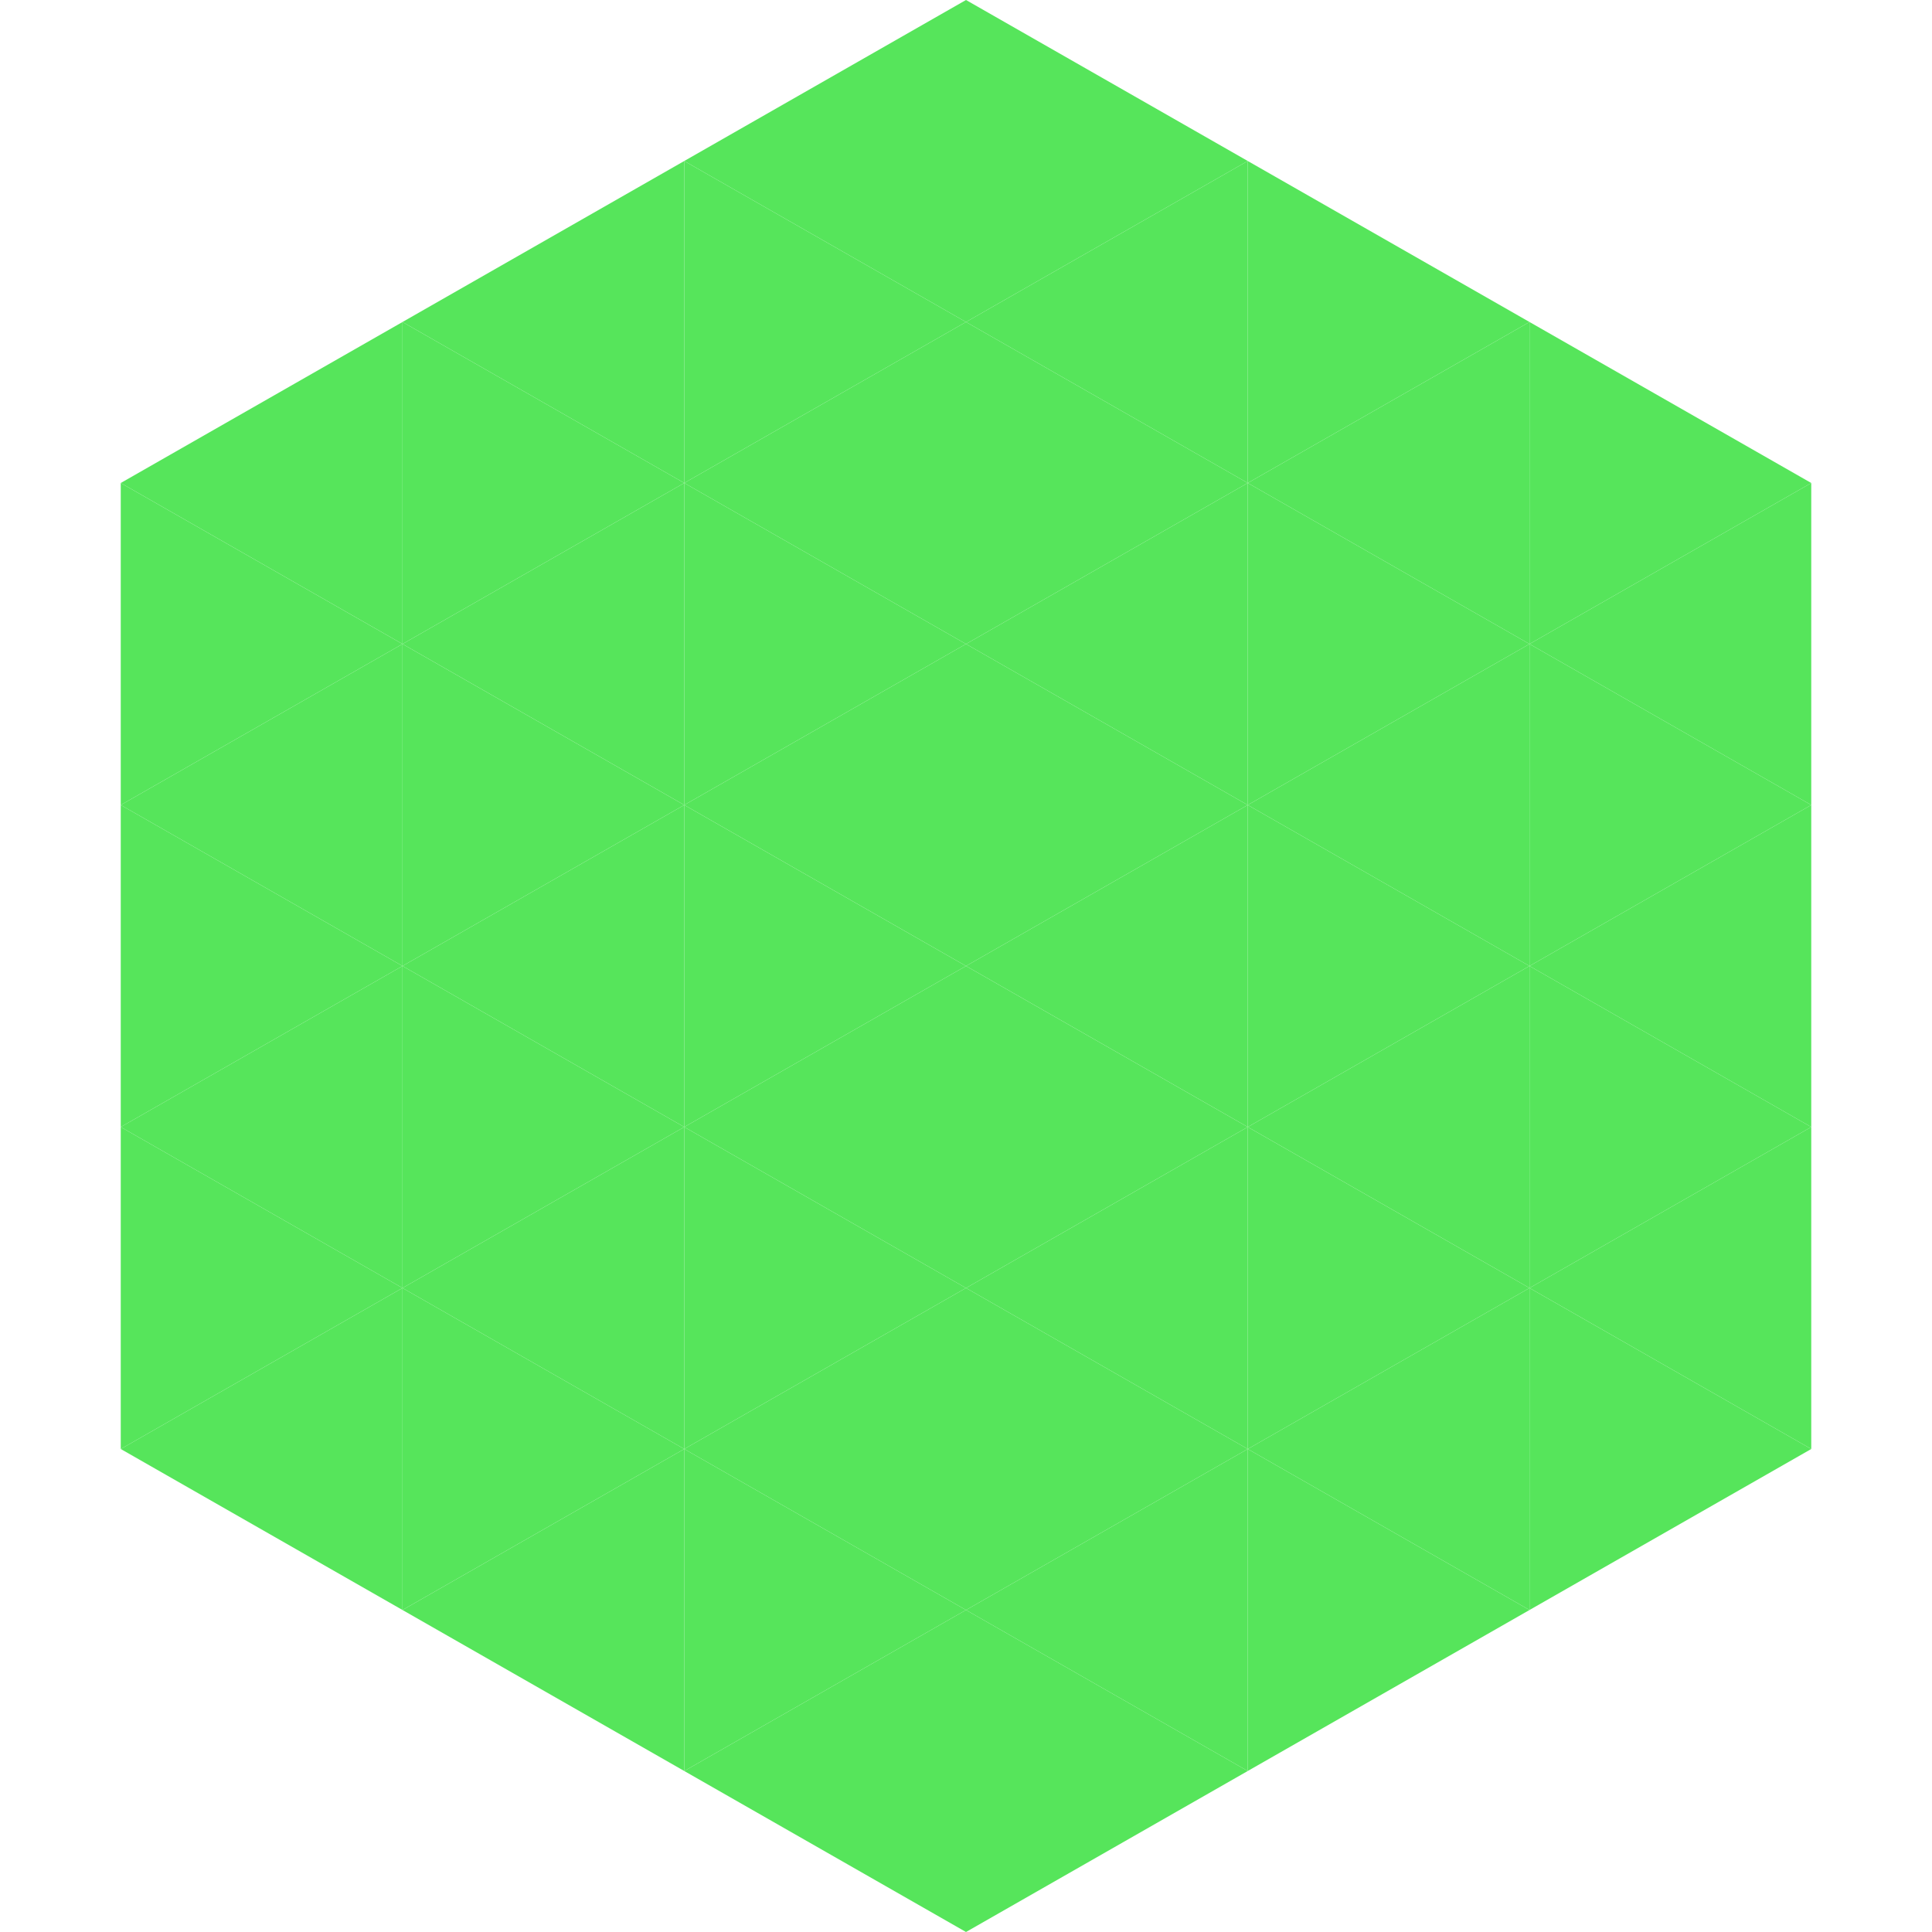 <?xml version="1.0"?>
<!-- Generated by SVGo -->
<svg width="240" height="240"
     xmlns="http://www.w3.org/2000/svg"
     xmlns:xlink="http://www.w3.org/1999/xlink">
<polygon points="50,40 15,60 50,80" style="fill:rgb(86,229,91)" />
<polygon points="190,40 225,60 190,80" style="fill:rgb(86,229,91)" />
<polygon points="15,60 50,80 15,100" style="fill:rgb(86,229,91)" />
<polygon points="225,60 190,80 225,100" style="fill:rgb(86,229,91)" />
<polygon points="50,80 15,100 50,120" style="fill:rgb(86,229,91)" />
<polygon points="190,80 225,100 190,120" style="fill:rgb(86,229,91)" />
<polygon points="15,100 50,120 15,140" style="fill:rgb(86,229,91)" />
<polygon points="225,100 190,120 225,140" style="fill:rgb(86,229,91)" />
<polygon points="50,120 15,140 50,160" style="fill:rgb(86,229,91)" />
<polygon points="190,120 225,140 190,160" style="fill:rgb(86,229,91)" />
<polygon points="15,140 50,160 15,180" style="fill:rgb(86,229,91)" />
<polygon points="225,140 190,160 225,180" style="fill:rgb(86,229,91)" />
<polygon points="50,160 15,180 50,200" style="fill:rgb(86,229,91)" />
<polygon points="190,160 225,180 190,200" style="fill:rgb(86,229,91)" />
<polygon points="15,180 50,200 15,220" style="fill:rgb(255,255,255); fill-opacity:0" />
<polygon points="225,180 190,200 225,220" style="fill:rgb(255,255,255); fill-opacity:0" />
<polygon points="50,0 85,20 50,40" style="fill:rgb(255,255,255); fill-opacity:0" />
<polygon points="190,0 155,20 190,40" style="fill:rgb(255,255,255); fill-opacity:0" />
<polygon points="85,20 50,40 85,60" style="fill:rgb(86,229,91)" />
<polygon points="155,20 190,40 155,60" style="fill:rgb(86,229,91)" />
<polygon points="50,40 85,60 50,80" style="fill:rgb(86,229,91)" />
<polygon points="190,40 155,60 190,80" style="fill:rgb(86,229,91)" />
<polygon points="85,60 50,80 85,100" style="fill:rgb(86,229,91)" />
<polygon points="155,60 190,80 155,100" style="fill:rgb(86,229,91)" />
<polygon points="50,80 85,100 50,120" style="fill:rgb(86,229,91)" />
<polygon points="190,80 155,100 190,120" style="fill:rgb(86,229,91)" />
<polygon points="85,100 50,120 85,140" style="fill:rgb(86,229,91)" />
<polygon points="155,100 190,120 155,140" style="fill:rgb(86,229,91)" />
<polygon points="50,120 85,140 50,160" style="fill:rgb(86,229,91)" />
<polygon points="190,120 155,140 190,160" style="fill:rgb(86,229,91)" />
<polygon points="85,140 50,160 85,180" style="fill:rgb(86,229,91)" />
<polygon points="155,140 190,160 155,180" style="fill:rgb(86,229,91)" />
<polygon points="50,160 85,180 50,200" style="fill:rgb(86,229,91)" />
<polygon points="190,160 155,180 190,200" style="fill:rgb(86,229,91)" />
<polygon points="85,180 50,200 85,220" style="fill:rgb(86,229,91)" />
<polygon points="155,180 190,200 155,220" style="fill:rgb(86,229,91)" />
<polygon points="120,0 85,20 120,40" style="fill:rgb(86,229,91)" />
<polygon points="120,0 155,20 120,40" style="fill:rgb(86,229,91)" />
<polygon points="85,20 120,40 85,60" style="fill:rgb(86,229,91)" />
<polygon points="155,20 120,40 155,60" style="fill:rgb(86,229,91)" />
<polygon points="120,40 85,60 120,80" style="fill:rgb(86,229,91)" />
<polygon points="120,40 155,60 120,80" style="fill:rgb(86,229,91)" />
<polygon points="85,60 120,80 85,100" style="fill:rgb(86,229,91)" />
<polygon points="155,60 120,80 155,100" style="fill:rgb(86,229,91)" />
<polygon points="120,80 85,100 120,120" style="fill:rgb(86,229,91)" />
<polygon points="120,80 155,100 120,120" style="fill:rgb(86,229,91)" />
<polygon points="85,100 120,120 85,140" style="fill:rgb(86,229,91)" />
<polygon points="155,100 120,120 155,140" style="fill:rgb(86,229,91)" />
<polygon points="120,120 85,140 120,160" style="fill:rgb(86,229,91)" />
<polygon points="120,120 155,140 120,160" style="fill:rgb(86,229,91)" />
<polygon points="85,140 120,160 85,180" style="fill:rgb(86,229,91)" />
<polygon points="155,140 120,160 155,180" style="fill:rgb(86,229,91)" />
<polygon points="120,160 85,180 120,200" style="fill:rgb(86,229,91)" />
<polygon points="120,160 155,180 120,200" style="fill:rgb(86,229,91)" />
<polygon points="85,180 120,200 85,220" style="fill:rgb(86,229,91)" />
<polygon points="155,180 120,200 155,220" style="fill:rgb(86,229,91)" />
<polygon points="120,200 85,220 120,240" style="fill:rgb(86,229,91)" />
<polygon points="120,200 155,220 120,240" style="fill:rgb(86,229,91)" />
<polygon points="85,220 120,240 85,260" style="fill:rgb(255,255,255); fill-opacity:0" />
<polygon points="155,220 120,240 155,260" style="fill:rgb(255,255,255); fill-opacity:0" />
</svg>
